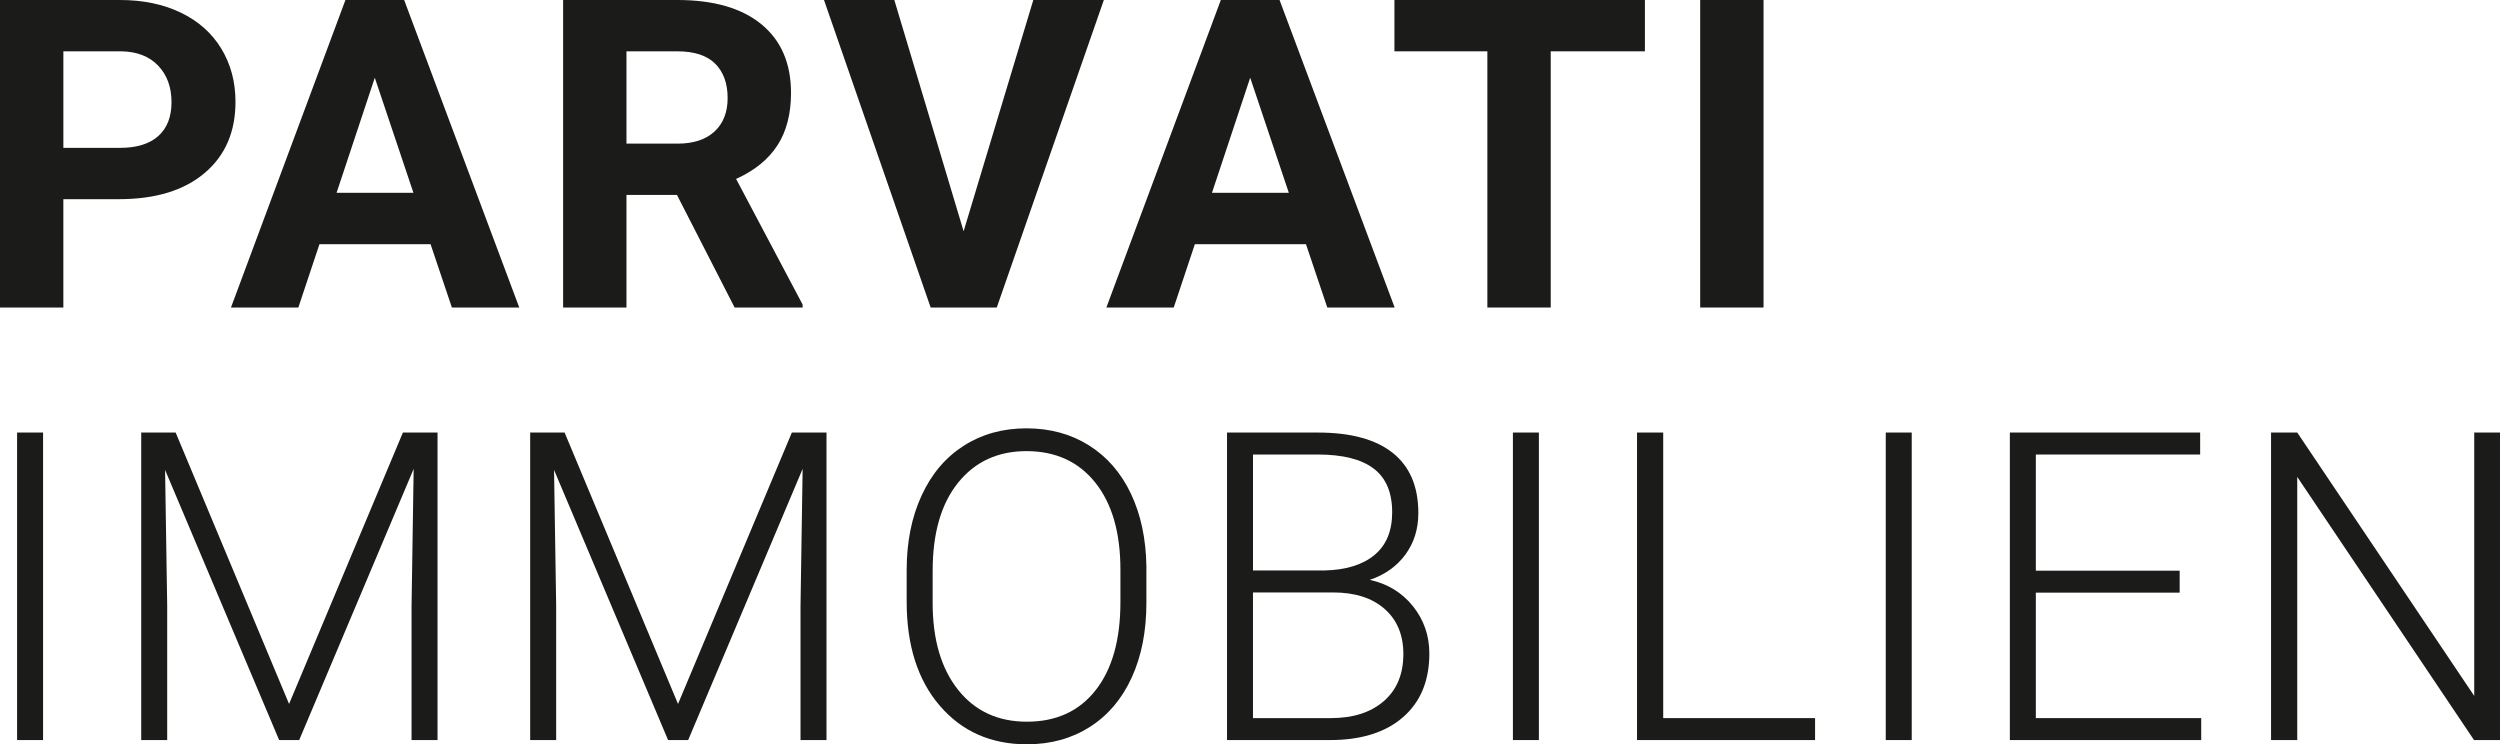 <?xml version="1.0" encoding="utf-8"?>
<!-- Generator: Adobe Illustrator 24.2.3, SVG Export Plug-In . SVG Version: 6.00 Build 0)  -->
<svg version="1.1" id="Ebene_1" xmlns="http://www.w3.org/2000/svg" xmlns:xlink="http://www.w3.org/1999/xlink" x="0px" y="0px"
	 viewBox="0 0 198.675 59.149" style="enable-background:new 0 0 198.675 59.149;" xml:space="preserve">
<style type="text/css">
	.st0{fill:#1B1B1A;}
</style>
<g>
	<path class="st0" d="M18.714,8.091c0-1.578-0.375-2.985-1.125-4.222s-1.821-2.19-3.214-2.861
		C12.982,0.336,11.369,0,9.533,0H0v24.439h5.035v-8.61h4.415c2.898,0,5.167-0.69,6.806-2.073
		C17.895,12.373,18.714,10.485,18.714,8.091z M12.58,10.81c-0.699,0.627-1.715,0.94-3.046,0.94h-4.498V4.079
		h4.616c1.242,0.022,2.215,0.402,2.92,1.142c0.705,0.738,1.058,1.706,1.058,2.903
		C13.629,9.288,13.279,10.183,12.58,10.81z"/>
	<path class="st0" d="M27.452,0l-9.097,24.439h5.354l1.679-5.035h8.829l1.695,5.035h5.354L32.118,0H27.452z
		 M26.747,15.324l3.038-9.148l3.071,9.148H26.747z"/>
	<path class="st0" d="M49.786,15.492h4.012l4.582,8.946h5.404v-0.235l-5.287-9.986
		c1.466-0.66,2.56-1.547,3.282-2.66s1.083-2.504,1.083-4.171c0-2.35-0.784-4.168-2.35-5.455S56.718,0,53.831,0
		H44.751v24.439h5.035V15.492z M49.786,4.079h4.045c1.354,0,2.358,0.33,3.013,0.99
		c0.654,0.66,0.981,1.566,0.981,2.719c0,1.131-0.347,2.018-1.04,2.66c-0.694,0.644-1.673,0.966-2.937,0.966
		h-4.062V4.079z"/>
	<polygon class="st0" points="79.213,24.439 87.723,0 82.117,0 76.578,18.379 71.072,0 65.483,0 73.96,24.439 	"/>
	<path class="st0" d="M105.48,24.439h5.354L101.686,0h-4.666l-9.097,24.439h5.354l1.679-5.035h8.829L105.48,24.439z
		 M96.315,15.324l3.038-9.148l3.071,9.148H96.315z"/>
	<polygon class="st0" points="130.721,0 110.815,0 110.815,4.079 118.201,4.079 118.201,24.439 123.236,24.439 
		123.236,4.079 130.721,4.079 	"/>
	<rect x="135.114" class="st0" width="5.035" height="24.439"/>
	<rect x="1.359" y="34.374" class="st0" width="2.064" height="24.439"/>
	<polygon class="st0" points="22.972,55.943 13.959,34.374 11.223,34.374 11.223,58.813 13.287,58.813 13.287,48.105 
		13.119,37.346 22.183,58.813 23.777,58.813 32.874,37.262 32.706,48.171 32.706,58.813 34.771,58.813 34.771,34.374 
		32.019,34.374 	"/>
	<polygon class="st0" points="53.882,55.943 44.869,34.374 42.133,34.374 42.133,58.813 44.198,58.813 44.198,48.105 
		44.03,37.346 53.093,58.813 54.688,58.813 63.785,37.262 63.617,48.171 63.617,58.813 65.682,58.813 65.682,34.374 
		62.929,34.374 	"/>
	<path class="st0" d="M86.547,35.399c-1.438-0.906-3.097-1.359-4.977-1.359s-3.542,0.461-4.985,1.385
		c-1.443,0.923-2.56,2.243-3.349,3.961c-0.789,1.718-1.183,3.689-1.183,5.916v2.518
		c0,3.469,0.878,6.225,2.635,8.267c1.756,2.042,4.061,3.063,6.915,3.063c1.891,0,3.558-0.459,5.002-1.377
		c1.443-0.917,2.554-2.227,3.332-3.927c0.777-1.701,1.167-3.676,1.167-5.926v-2.92
		c-0.034-2.182-0.442-4.101-1.225-5.757C89.095,37.586,87.985,36.305,86.547,35.399z M89.04,47.853
		c0,2.987-0.655,5.317-1.964,6.99s-3.133,2.51-5.472,2.51c-2.305,0-4.129-0.848-5.472-2.543
		s-2.014-3.992-2.014-6.891v-2.551c0-2.999,0.674-5.335,2.022-7.008c1.348-1.672,3.158-2.509,5.43-2.509
		c2.316,0,4.14,0.834,5.472,2.501s1.998,3.972,1.998,6.915V47.853z"/>
	<path class="st0" d="M108.856,46.081c1.197-0.402,2.14-1.071,2.828-2.007c0.689-0.935,1.032-2.035,1.032-3.3
		c0-2.106-0.677-3.698-2.03-4.778c-1.355-1.08-3.34-1.621-5.958-1.621h-7.217V58.813h8.174
		c2.484,0,4.423-0.606,5.815-1.82c1.394-1.213,2.09-2.899,2.09-5.058c0-1.42-0.434-2.673-1.301-3.758
		C111.421,47.093,110.277,46.394,108.856,46.081z M99.575,36.121h5.153c1.98,0,3.46,0.373,4.439,1.118
		c0.98,0.745,1.469,1.903,1.469,3.473c0,1.49-0.473,2.626-1.418,3.404c-0.946,0.779-2.28,1.185-4.003,1.22
		h-5.64V36.121z M109.972,55.718c-1.035,0.899-2.436,1.35-4.204,1.35h-6.193v-9.987h6.361
		c1.746,0,3.113,0.439,4.104,1.315s1.485,2.069,1.485,3.577C111.525,53.571,111.007,54.82,109.972,55.718z"/>
	<rect x="120.231" y="34.374" class="st0" width="2.064" height="24.439"/>
	<polygon class="st0" points="132.175,34.374 130.094,34.374 130.094,58.813 144.244,58.813 144.244,57.068 
		132.175,57.068 	"/>
	<rect x="149.861" y="34.374" class="st0" width="2.064" height="24.439"/>
	<polygon class="st0" points="161.788,47.097 173.218,47.097 173.218,45.352 161.788,45.352 161.788,36.121 
		174.846,36.121 174.846,34.374 159.723,34.374 159.723,58.813 174.93,58.813 174.93,57.068 161.788,57.068 	"/>
	<polygon class="st0" points="196.627,34.374 196.627,55.305 182.562,34.374 180.481,34.374 180.481,58.813 182.562,58.813 
		182.562,37.9 196.611,58.813 198.675,58.813 198.675,34.374 	"/>
</g>
</svg>
